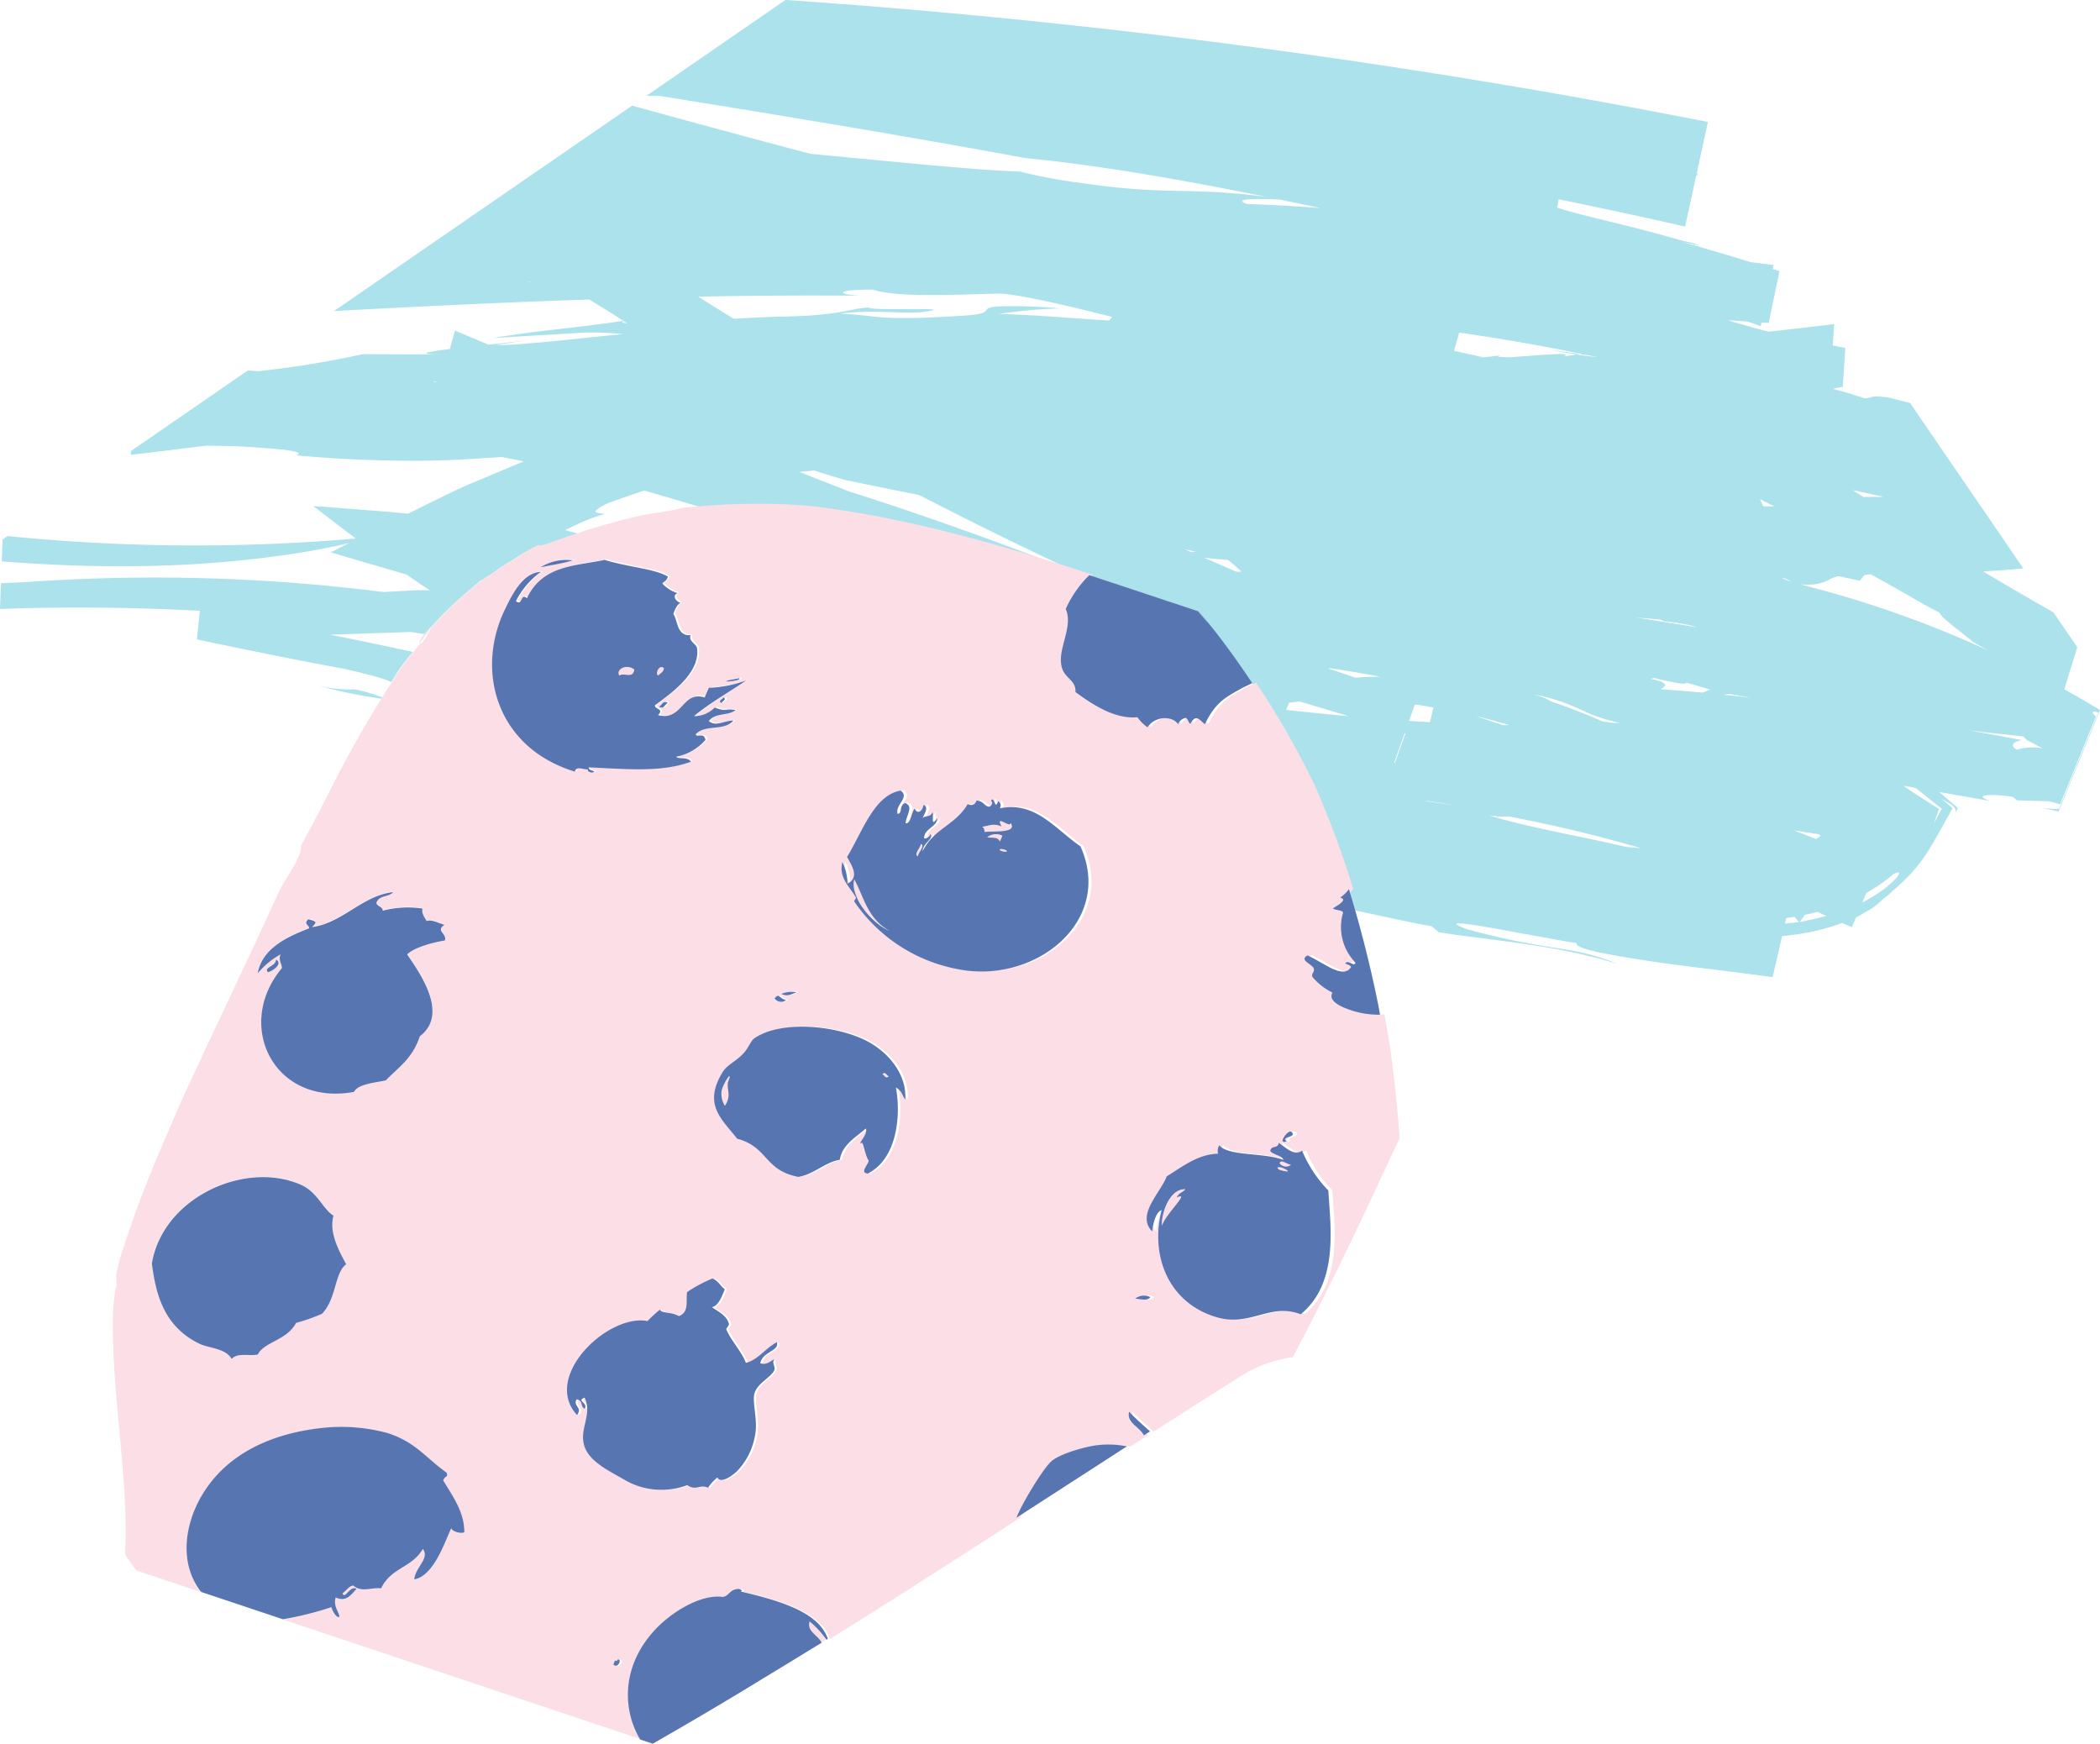 <svg xmlns="http://www.w3.org/2000/svg" width="271" height="225" viewBox="0 0 271 225"><g transform="translate(-3058.558 -5500.844)"><path d="M2938.918,607.609c-.062.033-.119.072-.183.1a.2.2,0,0,0,.183-.1" transform="translate(207.721 5104.863)" fill="#58647a"/><path d="M2940.848,579.513l1.682-.38c-.577-.172-1.19-.634-1.787-.807-1,.035-.549.59.1,1.187" transform="translate(207.714 5104.863)" fill="#58647a"/><path d="M2946.226,591.51l-.216.846c.548-.257.491-.552.216-.846" transform="translate(207.698 5104.863)" fill="#58647a"/><path d="M2903.834,479.963c-3.758-.808-7.387-1.577-10.685-2.22,3.382-.115,6.871-.23,10.443-.35.586.085,1.171.194,1.754.284.049-.055.084-.106.136-.164.158-.177.329-.35.488-.53-.127.244-.281.486-.437.728l.05.007a6.174,6.174,0,0,0,.419-.767c.718-.791,1.454-1.566,2.223-2.324,1.356-1.34,2.811-2.573,4.279-3.8a32.664,32.664,0,0,0,2.767-1.835c.99-.575,2.972-1.963,4.675-2.751-.084.131.192.151,1.1-.156,1.353-.471,2.7-.955,4.059-1.4-.152-.04-.307-.079-.454-.119l-.832-.228-.2-.057c-.078-.018-.157-.037-.038-.077l.394-.191c.54-.257,1.07-.505,1.6-.755a18.936,18.936,0,0,1,3.094-1.1c-.952-.078-1.456-.165-1.165-.481a3.4,3.4,0,0,1,.867-.58c.245-.122.4-.222.8-.39.7-.244,1.443-.511,2.224-.785.727-.248,1.489-.51,2.265-.778,2.416.654,4.816,1.406,7.224,2.114.269-.02.537-.054.8-.071q3.339-.24,6.677-.231c1.1,0,2.2.025,3.306.064.388.016,2.147.15,2.878.189,1.351.157,2.7.336,4.046.538,4.748.724,9.428,1.721,14.045,2.892,5.092,1.287,10.1,2.783,15.081,4.365-4.523-1.724-9.03-3.416-13.505-5q-7.146-2.547-14.176-4.778-3.158-1.239-6.311-2.484c.634-.065,1.26-.129,1.892-.192,1.1.365,2.46.781,4.185,1.269q4.674.96,9.383,1.9c6.359,3.29,12.878,6.5,19.5,9.6.821.266,1.645.534,2.467.8l.009-.01c.557.181,1.1.368,1.66.55q4.273,1.4,8.527,2.839a.775.775,0,0,0,.11.029l3.687,1.236c1.134,1.349,2.081,2.517.1.036l.022.01c.782.951,1.569,1.9,2.327,2.873q1.223,1.591,2.379,3.226a110.7,110.7,0,0,1,7.723,12.438c.669,1.261,1.3,2.537,1.936,3.816.118.268.232.53.349.8q1.944,4.5,3.514,9.138c.7,2.059,1.332,4.137,1.93,6.223,3.469.717,7.524,1.656,9.861,2.033l.947.783c6.669,1.059,15.254,1.615,23.132,4.106-6.115-2.5-8.074-1.45-19.323-4.442-3.422-1.237-.569-.869,3.459-.141s9.253,1.7,10.55,1.884c-.5.632,3.773,1.472,9.183,2.284s11.969,1.487,16.009,2.1c.032.01.065.018.065.018l1.214-5.294,2.071-.265a28.81,28.81,0,0,0,5.7-1.454c.411.191.833.366,1.242.556l.532-1.261c.691-.343,1.177-.678,1.626-.914a6.864,6.864,0,0,0,1.406-1.043c.378-.337.787-.659,1.323-1.1.462-.488,1.192-1.024,2.04-1.9a19.717,19.717,0,0,0,3.016-3.773c.533-.865,1.125-1.916,1.807-3.109.348-.638.722-1.315,1.116-2.027.029-.084.154-.194.1-.257l-.2-.172-.409-.354c-.273-.237-.554-.481-.841-.735.753.568,2.111.985,1.865,1.878l.29-.564c-.106-.262-.469-.449-.7-.675l-1.537-1.294-.172-.146c2.2.388,4.4.755,6.6,1.166-2.528-.9.346-.931,2.9-.549l.559.456,4.022.114a9.466,9.466,0,0,1,1.533.407l4.63-11.358c-.728-.574-.483-.722.311-.505l-5.075,12.441A10.886,10.886,0,0,1,3113.7,500l2.516.562,5.344-13.1c-1.534-.933-3.072-1.815-4.607-2.676l1.669-5.428-3.076-4.495q-4.576-2.61-9.085-5.291c1.58-.072,3.351-.208,5.2-.385l-14.623-21.354c-.921-.227-1.857-.454-2.765-.7-2.566-.312-1.836.038-3.126.114-1.3-.472-2.677-.862-4.089-1.233.435-.083.872-.17,1.3-.251l.337-5.024c-.562-.105-1.077-.21-1.627-.314l.186-2.752q-4.31.51-8.455.974c-1.106-.286-2.2-.579-3.276-.894q-1-.27-1.976-.587c.873.06,1.735.115,2.577.173.549.2,1.1.4,1.656.606l.1-.491c.306.02.627.04.923.061l1.393-6.678c-.3-.1-.581-.181-.878-.275l.112-.53c-.954-.112-1.945-.233-2.956-.359-3.471-1.068-6.49-1.954-8.937-2.645,2.718.647,2.962.468.121-.123-3.8-1.116-7.887-2.119-11.1-2.889-2.261-.568-4.067-1.036-5.054-1.384l.2-1.072c5.445,1.114,10.884,2.273,16.313,3.523l1.439-6.61c.036.005.074,0,.11.009l.06-.255-.113-.016,1.444-6.631a956.877,956.877,0,0,0-119.03-15.744L2933.986,408.2c.6.015,1.2.019,1.8.036,15.453,2.489,31.274,5.09,47.117,8.009,9.292.9,19.978,2.752,31.089,5-10.57-1.339-12.566-.138-23.671-1.757a68.384,68.384,0,0,1-8.18-1.513c-5.49-.132-18.987-1.545-26.965-2.274-7.721-2.033-15.388-4.124-23.051-6.221l-38.465,26.5c11.061-.6,22.057-1.126,32.942-1.49,1.146.708,2.241,1.388,3.248,2.01.4.253.779.5,1.154.738-5.723.873-12.462,1.426-16.759,2.218l9.957-.589a35.729,35.729,0,0,1,6.759.093c-4.954.451-14.71,1.612-16.311,1.376l3.964-.587c-1.1.149-3,.351-5.016.57-1.441-.612-2.885-1.207-4.327-1.821l-.666,2.381c-3,.374-4.531.677-.861.7l-10.374-.034a126.031,126.031,0,0,1-13.509,2.2c-.439-.033-.876-.074-1.318-.1l-15.1,10.407.007.491q4.858-.6,9.721-1.188l3.715.055c7.2.407,9.049.735,7.9,1.188,6.136.574,10.8.672,14.625.7s6.829-.153,9.662-.336c.778-.053,1.542-.1,2.307-.146.917.188,1.836.368,2.749.561-1.9.8-3.846,1.614-5.823,2.455-2.462.987-4.9,2.227-7.392,3.457l-1.7.842c-.834-.08-1.687-.164-2.521-.243q-4.46-.345-8.852-.691l-.488-.013c-.111.014-.489-.073-.194.1l.918.7,1.824,1.4c.861.651,1.711,1.31,2.571,1.95a242.122,242.122,0,0,1-44.932-.319l-.652.449-.1,2.815c18.095,1.439,30.069.127,37.385-.941,3.426-.522,5.843-1.039,7.467-1.431-.747.376-1.485.746-2.233,1.12-.31.1.022.13.157.181l.5.146,1,.3,2.021.594,5.931,1.732c.617.422,1.23.859,1.854,1.266.385.262.778.508,1.165.765-.541-.006-1.1-.005-1.631-.014-1.439.075-2.911.161-4.375.241a233.666,233.666,0,0,0-45.917-1.293c-1.245.057-2.439.11-3.434.157l-.12,3.324c8.654-.318,17.253-.221,25.787.228l-.375,3.7c6.713,1.411,13.054,2.709,18.876,3.762,4.194.963,5.7,1.451,6.2,1.742.359-.555.686-1.12,1.057-1.671.487-.72,1.1-1.466,1.729-2.221m177.059,35.061.164-.716c.364-.051.724-.112,1.091-.169.181.229.381.445.562.678-.6.065-1.2.137-1.816.207m12.963-4.59a18.977,18.977,0,0,1-2.97,1.859l.52-1.239a20.166,20.166,0,0,0,3.529-2.453c1.22-.609.846.307-1.079,1.833m-9.316,3.223c.177-.046.362-.1.54-.148.393.168.779.346,1.168.52-1.059.284-2.185.538-3.355.765l-.059.008.622-.909c.361-.077.724-.142,1.083-.236m16.272-13.723.217.168.11.085c0,.042-.044.094-.063.141l-.306.568q-.307.58-.631,1.186.271-.791.522-1.526a1.5,1.5,0,0,0,.105-.356l-.349-.213-.666-.416c-.872-.544-1.67-1.052-2.44-1.568-.382-.258-.759-.516-1.134-.78.532.092,1.062.192,1.591.284.445.362.92.743,1.423,1.148s1.057.831,1.621,1.279m10.809-9.074a3.507,3.507,0,0,1,.5.49c.673.328,1.35.693,2.025,1.057a6.78,6.78,0,0,0-3.307.177c-1.117-.634-.234-1.085.649-1.248q-3.334-.625-6.758-1.239c2.3.277,4.6.517,6.894.763m-29.474,12.135,3.14.5c.094.061.157.113.243.171-.2.155-.39.309-.6.445q-1.492-.585-2.989-1.172c.07.017.137.041.205.053m-51.675-8.746,1.347-3.772c.034.008.067.018.1.028l-1.349,3.779c-.038-.012-.07-.026-.1-.035m6.428,5.309-2.487-.365c.136,0,.268,0,.407.007q1.766.259,3.456.554c-.446-.059-.909-.129-1.376-.2m23.456,5.56c-5.241-1.253-12.273-2.42-17.668-4.062a14.075,14.075,0,0,0,2.707.158l.168.041q8.474,1.627,16.776,4.046Zm12.6-19.626c.259-.034.52-.069.779-.109.927.173,1.859.327,2.786.494q-1.8-.207-3.565-.385m14.858-15.3,2.768.592.567-.738c.253-.033.517-.066.78-.1,2.927,1.532,7.029,4.034,8.885,4.933.37.727,1.984,1.867,4.427,3.834.6.359,1.234.7,1.844,1.051q-6.062-2.783-12.245-4.931c-3.925-1.392-7.918-2.548-11.96-3.585,3.193.254,3.471-.775,4.934-1.059m-23.749,13.157c3.212.778,4.2.848,4.074.569q1.428.411,3.118.906l-.96.4c-1.888-.17-3.726-.324-5.464-.442.966-.45.931-.92-1.309-1.337.17-.032.364-.069.54-.1m16.547-12.924a2.032,2.032,0,0,1,1.028.5.136.136,0,0,0-.036-.009c-.364-.169-.655-.288-.894-.379-.052-.035-.109-.067-.164-.1a.5.5,0,0,1,.066-.009M3059.552,489.1c-.237.016-.48.028-.721.043-.491-.079-.991-.145-1.487-.215q-3.263-1.446-6.559-2.547a9.436,9.436,0,0,0-2.287-.941,25.855,25.855,0,0,1,6.594,2.227,20.387,20.387,0,0,0,4.46,1.433m34.061-29.146c-.825.007-1.69.009-2.6.011-.446-.287-.89-.579-1.33-.87q1.965.416,3.926.859m-28.68,15.844.3.217a22.233,22.233,0,0,1,4.187.713l.074.039q-3.9-.61-7.775-1.249,1.5.137,3.21.28m-19.611,13.614c-.284,0-.567-.009-.852-.011q-1.744-.582-3.474-1.166,2.187.526,4.326,1.177m34.213-28.243c-.437.011-.932.013-1.431.009-.136-.316-.279-.627-.43-.938q.945.507,1.861.929m-43.986,25.968-.449,1.89c-.907-.053-1.8-.092-2.708-.155l.759-2.128c.807.1,1.6.261,2.4.393m-19.008.312.376-.933c.454-.047.913-.115,1.365-.151,2.125.631,4.245,1.265,6.334,1.892q-4-.363-8.075-.808m5.668-5.381c2.216.321,4.365.692,6.473,1.094-1.138.008-2.229.045-3.226.131-1.162-.4-2.326-.8-3.488-1.2l.241-.024m-17.951-15q-.4-.171-.8-.348c.5.109,1,.21,1.5.327a4.143,4.143,0,0,0-.7.021m37.446-25.1c-.105-.029-.219-.056-.323-.086l.451.075c-.042,0-.083.007-.128.011m-31.543,27.663c-1.395-.594-2.79-1.21-4.185-1.817,1.028.106,2.044.2,3.06.285a18.027,18.027,0,0,1,1.729,1.509c-.2,0-.4.015-.6.023m44.48-28.123c-.069.008-.132.02-.2.029.364.051.726.1,1.088.151.426.092.844.172,1.269.262-1.121-.131-1.991-.238-2.8-.35l-1.313.188c-.041-.01-.072-.019-.114-.027-.072.005-.157.013-.231.021,1.136-.407-1.374-.265-4.827.009-.662.052-1.375.1-2.086.155-.589-.016-1.119-.036-1.518-.065l.163-.168c-.627.089-1.341.168-2.089.231q-1.854-.408-3.782-.83l.662-2.351c5.207.74,10.448,1.644,15.783,2.745m-135.982-9.294a3.57,3.57,0,0,1,.821.093c-.335-.033-.6-.064-.821-.093m12.352,5.036c.159.1.336.212.489.31-.585-.047-.8-.145-.489-.31m-24.472,7.884.035-.126c.11.046.218.093.331.142l-.366-.016m109.139-23.544q2.638.54,5.29,1.1c-3.345-.245-6.546-.433-9.493-.524-1.574-.571-.135-.758,4.2-.578m-63.977,15.1c-1.722.034-4.016.149-6.453.288-1.55-.947-3.081-1.9-4.607-2.853,7.38-.142,14.71-.193,21.973-.108-3.577.039-5.254-.805.562-.8,3.23.987,9.281.7,15.761.521a.275.275,0,0,0,.049.007c1.677-.195,7.811,1.166,13.718,2.65.458.112.916.227,1.371.343l-.383.463c-4.743-.271-9.492-.728-14.244-.842a63.308,63.308,0,0,1,7.862-.72,65.031,65.031,0,0,0-7.369-.275c-1.325.044-1.744.164-1.941.318-.383.31.125.746-3.891.942-10.625.655-10.035-.076-15.19-.319,4.384-.517,7.815.03,10.461-.173,6.073-.757-6.448-.134-6.655-.589-2.284,0-3.24,1-11.024,1.15" transform="translate(208 5105)" fill="#ace2eb"/><path d="M3054.638,441.6c.153-.021.3-.044.446-.063-1.247-.175-2.49-.344-3.717-.484,1.253.245,2.21.4,3.271.547" transform="translate(207.357 5104.972)" fill="#ace2eb"/><path d="M2982.56,417.976l.449.012a1.4,1.4,0,0,0-.449-.012" transform="translate(207.582 5105)" fill="#ace2eb"/><path d="M2896.28,484.844a16.249,16.249,0,0,1-4.807-.524,62.016,62.016,0,0,0,8.338,1.733c.035-.058.071-.113.106-.169a21.933,21.933,0,0,0-3.637-1.04" transform="translate(208 5104.946)" fill="#ace2eb"/><path d="M2906.146,476.983c-.16.18-.331.353-.49.53-.052.058-.087.11-.136.165-.539.646-.752,1.16-.691,1.275a14.1,14.1,0,0,0,.879-1.242c.156-.242.31-.483.438-.728" transform="translate(207.828 5104.95)" fill="#fbdee6"/><path d="M3001.027,554.111c.388-1.449,3.765-4.523,1.917-3.648.231-.637.772-.626,1.094-1.066-2.261-.1-3.211,3.755-3.011,4.714" transform="translate(207.519 5104.904)" fill="#fbdee6"/><path d="M2944.813,535.6c.774-1.943-.6.059-.826,1.156a3.031,3.031,0,0,0,.44,1.86c.867-1.314.243-2,.386-3.016" transform="translate(207.704 5104.914)" fill="#fbdee6"/><path d="M2945.253,615.025q-5.055,3.02-10.173,5.956,5.125-2.93,10.173-5.956" transform="translate(207.723 5104.863)" fill="#fbdee6"/><path d="M2980.737,505.612c-.343-.19-1.135-.2-.653.067.338.192,1.136.205.653-.067" transform="translate(207.59 5104.933)" fill="#fbdee6"/><path d="M3017.678,546.232c-.455,0-1.286-.765-1.479-.207a1,1,0,0,0,1.479.207" transform="translate(207.474 5104.908)" fill="#fbdee6"/><path d="M3016.14,546.863c.177.106,1.632.447.936.026-.946-.565-1.43-.324-.936-.026" transform="translate(207.475 5104.908)" fill="#fbdee6"/><path d="M3027.368,518.493c.59,2.361,1.133,4.735,1.609,7.119-.476-2.384-1.024-4.755-1.609-7.119" transform="translate(207.438 5104.923)" fill="#fbdee6"/><path d="M2955.262,608.933c-1.514.939-3.045,1.863-4.564,2.79,1.519-.927,3.05-1.851,4.564-2.79" transform="translate(207.678 5104.863)" fill="#fbdee6"/><path d="M2969.4,506.4c.035-.492.98-1.357.388-1.588-.041.493-.975,1.357-.388,1.588" transform="translate(207.624 5104.933)" fill="#fbdee6"/><path d="M2965.785,516.067c-2.931-1.658-3.312-4.36-4.595-6.69-.566,2.27,2.22,5.663,4.595,6.69" transform="translate(207.645 5104.929)" fill="#fbdee6"/><path d="M2956.86,607.937l.62-.389a11.978,11.978,0,0,0-2.163-2.342c-.4,1.285,1.118,1.781,1.543,2.731" transform="translate(207.667 5104.863)" fill="#fbdee6"/><path d="M2965.564,534.813c-.309-.145-.427-.653-.823-.275.308.145.425.656.823.275" transform="translate(207.638 5104.916)" fill="#fbdee6"/><path d="M2977.674,502.587c.282.155.3.416.328.683,1.077-.148,4.326.2,3.343-1.177.025.8-2.043-1.212-1.152.476-1.085-.5-1.708-.043-2.519.018" transform="translate(207.593 5104.935)" fill="#fbdee6"/><path d="M2978.332,503.949c.674.138,1.346-.112,1.641.551.109-.25.217-.5.332-.751a1.854,1.854,0,0,0-1.973.2" transform="translate(207.593 5104.934)" fill="#fbdee6"/><path d="M2930.716,483.074c.548-.463,1.766.481,1.92-.792-1.014-.791-2.435-.012-1.92.792" transform="translate(207.745 5104.947)" fill="#fbdee6"/><path d="M2993.272,470.661q4.289,1.407,8.553,2.839-4.266-1.431-8.553-2.839" transform="translate(207.534 5104.954)" fill="#fbdee6"/><path d="M2935.758,483.042c.229-.308.6-.348.711-.907-.591-.654-1.235.826-.711.907" transform="translate(207.731 5104.947)" fill="#fbdee6"/><path d="M2865.6,560.17a1.823,1.823,0,0,0-.049.242c.1,2.2-.053,2.143-.083,1.4-.114,1.4-.336,2.824-.35,4.2-.086,8.147,1.223,16.192,1.586,24.308q.141,3.152,0,6.252c.376.555.755,1.108,1.155,1.649.06.083.172.227.3.4l17.938,6-9.569-3.2c-3.444-4.284-1.935-11.216,2.594-15.667,3.575-3.518,8.72-5.2,14.077-5.591a22.753,22.753,0,0,1,7.5.787c3.555,1.208,4.594,2.967,7.5,5.083.236.648-.167.3-.442,1,1.259,2.071,2.708,4.06,2.733,6.633-.143.323-1.642.01-1.684-.491-.869,1.856-2.253,6.159-4.778,6.627.093-1.551,2.033-2.709,1.1-3.923-1.426,2.458-4.075,2.358-5.375,5.075-1.4-.128-2.426.563-3.619-.354-.573.063-.876.706-1.36.971.259.965.981-1.1,1.8-.54-.713.742-1.3,1.734-2.685,1.105-.327,1.022.288,1.653.49,2.454-.3.375-1-.794-1.036-1.2a41.97,41.97,0,0,1-6.281,1.563l37.14,12.418.052.017.007,0,9.2,3.081c-2.339-3.921-2.41-9.522,1.926-14.178,2.037-2.182,5.8-4.613,8.764-4.222.875-.179.762-.954,2.028-1.038.5.142.446.321.207.323,4.535,1.086,10.075,2.5,11.279,6.107,8.231-5.124,16.379-10.355,24.506-15.613.764-1.973,3.506-6.434,4.539-7.31,1.167-.983,4.1-1.742,5.258-1.955a12.254,12.254,0,0,1,4.464.055c-.367.236-.729.472-1.094.708q7.691-4.959,15.428-9.848a16.9,16.9,0,0,1,6.627-2.4c4.925-9.293,9.383-18.774,13.785-28.263-.028-.363-.049-.73-.082-1.092q-.412-5.229-1.12-10.437c-.3-1.756-.377-2.217-.346-2.074-.211-1.2-.417-2.4-.652-3.594.079.411.148.829.224,1.244a11.426,11.426,0,0,1-4.774-.971c-1.128-.513-1.791-1.138-1.364-1.888a7.716,7.716,0,0,1-2.568-2c-.234-.345.3-.706.158-1.089-.209-.614-1.941-1.072-.817-1.705,2.095.929,4.52,3.061,5.578,1.58.209-.285-.717-.5-.705-.529.362-.6,1.213.537,1.315-.131a6.56,6.56,0,0,1-1.639-6.265c.286-.53-.921-.44-1.256-.712.293-.272,2.086-1.115.931-1.4a4.691,4.691,0,0,0,1.127-1.089q1.1,3.56,2.013,7.168-.571-2.259-1.218-4.5c-.6-2.085-1.234-4.164-1.937-6.222q-1.582-4.632-3.526-9.138c-.116-.268-.232-.53-.348-.8-.635-1.28-1.271-2.555-1.943-3.816a110.737,110.737,0,0,0-7.746-12.439q1.1,1.547,2.145,3.119c-.513.275-1.1.515-1.619.813-1.85,1.055-3.165,1.715-4.493,4.5-.734-.629-1.191-1.353-1.868-.05-.317-.211-.239-.582-.6-.773a1.312,1.312,0,0,0-.985.818c-.809-1.188-3.063-1-3.942.4a5.029,5.029,0,0,1-1.312-1.3c-3.038.307-6.073-1.856-7.994-3.244.11-1.508-1.35-1.74-1.752-3.161-.661-2.352,1.536-5.189.5-7.562a14.191,14.191,0,0,1,3.034-4.351l-2.477-.8c-.326-.1-.647-.211-.97-.313-4.992-1.582-10.021-3.078-15.128-4.366-4.632-1.17-9.327-2.167-14.091-2.891-1.346-.2-2.7-.382-4.059-.538-.732-.039-2.5-.173-2.886-.189-1.1-.039-2.213-.06-3.315-.064q-3.351-.009-6.7.23c-.268.018-.537.052-.807.071-.862.072-1.722.139-2.579.232l-.011,0c-1.666.506-3.674.616-5.367,1-2.393.547-4.762,1.2-7.1,1.935-.254.082-.5.171-.763.256-1.365.448-2.715.931-4.073,1.4-.91.308-1.185.288-1.1.157-1.707.788-3.7,2.175-4.69,2.75a32.291,32.291,0,0,1-2.774,1.835c-1.475,1.226-2.935,2.459-4.293,3.8-.771.757-1.51,1.533-2.23,2.323-.147.311-.272.542-.4.772-.544,1-.893,1.346-.954,1.231-.265.339-.549.676-.824,1.01-.628.754-1.249,1.5-1.736,2.221-.371.55-.7,1.115-1.061,1.671-.437.673-.867,1.347-1.289,2.028-.036.056-.072.111-.106.169-1.418,2.295-2.785,4.614-4.08,6.966-2.191,3.985-4.1,8.107-6.35,12.068.26,1.321-2.154,4.425-2.89,6.048q-1.66,3.663-3.369,7.316c-2.308,4.94-4.66,9.866-6.956,14.813-.821,1.774-1.677,3.545-2.462,5.331-.229.558-.478,1.142-.591,1.408q-.812,1.86-1.6,3.735a141.708,141.708,0,0,0-5.127,13.517c-.091.3-.2.6-.286.9-.189.666-.358,1.34-.509,2.017m86.724-35.218a.994.994,0,0,1-1.478-.21c.62-.752.562.048,1.478.21m-.6-.776a3.248,3.248,0,0,1,1.968-.2c-.609.157-1.083.6-1.968.2m15.973,13.641c-.377-.522-.443-1.179-1.2-1.546.651,3.393.24,9.139-3.62,11.088-1.1-.092.047-1.11.111-1.677-.439-.58-.672-2.3-.88-2.3-.753.382.9-1.144.494-1.832-1.113,1.047-3.043,2.031-3.341,4.028-1.975.344-3.365,1.917-5.367,2.212-4.456-.886-3.86-3.857-7.881-4.927-1.988-2.549-4.463-4.407-1.854-8.626.531-.864,1.669-1.356,2.576-2.287.808-.836.988-1.7,1.536-2.068,3.3-2.216,9.795-1.708,13.792.044,3.515,1.534,5.9,4.77,5.634,7.889m-37.129,72.274c.574.078-.1,1.269-.6.654.073-.164.147-.329.22-.5.211.123.3-.009.381-.158m66.95-46.567a1.837,1.837,0,0,1,1.971-.2c-.423.558-1.276.214-1.971.2m1.13,17.663c-.5-1.069-2.29-1.612-1.907-3.045.815.882,1.761,1.707,2.7,2.54-.265.166-.524.336-.79.505m19.039-39.245c1.014.8-1.469.633-.549,1.246-1.227.559-.024-1.358.549-1.246m-9.256,1.771c1.091,1.45,5.837.938,8.266,1.9-.124-.561-1.344-.675-1.694-1.143.129-.831.961-.225,1.092-1.061,1.032.7,1.986,1.707,3.012,1.008a16.389,16.389,0,0,0,3.389,5.136c.253,4.507,1.409,11.913-3.57,15.977-3.919-1.544-6.475,1.659-10.842.377-6.147-1.8-8.624-7.838-7.106-13.821-.86.3-1.139,2.095-1.207,2.745-2.124-2.111,1.077-4.993,1.87-7.1,2.065-1.276,3.988-2.84,6.626-2.931a1.361,1.361,0,0,1,.164-1.089m-63.86,23.846c.675,1.508,1.974,2.825,2.516,4.282,1.573-.391,2.577-1.952,4-2.671.332,1.192-1.872,1.19-2.138,2.716.813.252,1.267-.227,1.809-.54-.371.446.179,1.032,0,1.433-.429.923-2.07,1.615-2.525,2.876-.432,1.2.492,3.608,0,5.721a8.779,8.779,0,0,1-2.251,4.4c-.631.62-2.115,1.7-2.574.853a6.435,6.435,0,0,0-1.209,1.316c-1.069-.479-1.465.45-2.68-.327a9.467,9.467,0,0,1-8.153-.727c-1.985-1.15-4.7-2.374-5.2-4.6-.485-2.1,1.1-3.833.113-5.97-1.131.444.493.665,0,1.43-.612-.295-.125-1.039-1.038-1.206-.514.888.822,1.021.051,2.019-4.548-4.961,3.994-13.095,9.1-12.121a18.064,18.064,0,0,1,1.591-1.469c.274.517,1.463.242,2.458.821,1.34-.47.9-1.98,1.05-3.086a17.9,17.9,0,0,1,3.286-1.762c.81.35.988.954,1.585,1.388-.413,1.054-.825,2.113-1.647,2.315.774.549,1.929,1.065,2.187,2.162.047.19-.4.568-.324.743m22.6-69.631c1.232.891-.772,1.839-.385,3.018.709-.161.107-.948.933-1.405,1.244.372.089,1.735.106,2.613.7.023.721-1.364,1.15-1.9.329.726.988.456,1.148-.471.691.261.181,1.012-.111,1.672.384-.32,1.033-.075,1.262-.719.235.22-.284,2.08.6.771.095.972-1.474,1.308-1.648,2.314-.25.587.791.156.769-.315.523.666-.957,1.159-.989,2.246,1.479-2.977,4.218-3.331,5.809-6.072.579.247.961.086,1.154-.472.913.1.881.587,1.53.8.372.062.688-.626.324-.749.453-.8.487,1.387.935.026a.678.678,0,0,1,.218.932c4.593-.937,7.092,2.625,10.4,4.908,4.379,9.738-5.984,17.965-16.056,15.8a20.8,20.8,0,0,1-13.132-8.684c-.066-.1.272-.393.216-.5-.668-1.278-2.3-2.541-1.746-4.591a6.567,6.567,0,0,1,.654,2.794c1.626-.852.52-2.377-.05-3.449,2.036-3.4,3.518-7.973,6.905-8.565m-23.255-11.3c-.406-.344.163-.466.327-.748.409.344-.162.468-.327.748m2.355-3.217c.423.422-4,.692,0,0m-9.256,3.2c-.4.131-.488.89-1.147.474.393-.137.491-.891,1.147-.474m-12.3-18.421c-1.33.422-2.776.6-4.162.9a6.259,6.259,0,0,1,4.162-.9M2916,474.437c.863-1.757,2.224-4.632,4.607-4.759a10.454,10.454,0,0,0-3.237,3.781c.883.715.544-1.1,1.422-.379,2.065-4.32,6.286-4.13,10.026-4.946,3.074.965,6.3,1.09,8.156,2.157-.117.557-.478.6-.712.9a4.385,4.385,0,0,0,1.971,1.233c-.685.262-.346,1.008.38,1.271-.443.189-.7.78-.93,1.408.615.976.443,2.887,2.243,2.75-.352.788.743,1.1.819,1.708.408,3.163-3.3,5.767-5.428,7.335-.1.52,1.243.446.383,1.274,3.227.811,3.093-3.182,6.024-2.278.183-.415.367-.834.551-1.247a15.557,15.557,0,0,0,4.818-.959c-1.533,1.109-4.722,2.9-6.74,4.614a3.775,3.775,0,0,0,2.682-1.109c1.619.622,1.245.068,2.688.325-1,.8-2.617.285-3.456,1.422.964.758,1.786-.023,3.179-.08-1.214,1.447-3.627.419-4.875,1.8.176.48,1.063-.341,1.259.712a6.7,6.7,0,0,1-3.78,2.169c.267.362,1.441-.054,1.914.638-3.825,1.432-8.581.929-13.192.736-.088.307.406.38.707.527-.2.3-.955.05-.816-.273-.579.067-1.467-.5-1.7.287-10.147-3.091-12.872-13.089-8.963-21.017m-30.857,46.935c-.608-.7,1.021-.7,1.041-1.654.954.558-.434,1.511-1.041,1.654m1.806-.541c-.009-.61-.505-1.018-.163-1.77a10.558,10.558,0,0,0-2.957,2.443c.6-3.366,4.119-4.806,6.633-5.8.052-.431-.766-.5-.112-1.177,1.122.316,1.136.341.5,1.021,3.949-.541,6.47-4.064,10.462-4.516-.6.678-1.676.339-2.138,1.29-.155.541.916.576.766,1.116a12.81,12.81,0,0,1,5.149-.284c-.133.667.273,1.115.544,1.613.567-.251,1.5.254,2.3.483-1.207.826.327,1.05.053,2.024-1.723.266-4.135.989-4.871,1.8,1.646,2.424,5.419,7.684,1.631,10.563-.966,2.93-2.808,4.033-4.385,5.688-1.515.323-3.585.479-4.106,1.487-10.3,1.883-15.489-8.562-9.3-15.984m2.445,27.994c2.16.956,2.779,3.069,4.207,3.985-.568,2.1.56,4.282,1.638,6.27-1.512,1.088-1.257,4.5-3.126,6.395a23.093,23.093,0,0,1-3.341,1.17c-1.181,2.259-4.146,2.463-4.93,4.07-1.1.27-2.587-.283-3.395.586-.72-1.381-3.005-1.4-4.159-1.966-4.594-2.244-5.612-6.384-6.128-10.342,1.425-8.553,12.057-13.339,19.234-10.168" transform="translate(208 5104.863)" fill="#fbdee6"/><path d="M2991.967,582.557c-1.157.212-4.092.971-5.258,1.955-1.034.876-3.775,5.337-4.54,7.31v0q6.587-4.253,13.168-8.506c.365-.235.726-.471,1.093-.708a12.246,12.246,0,0,0-4.463-.054" transform="translate(207.561 5104.863)" fill="#5775b0"/><path d="M2998.643,581.187c.265-.17.525-.339.789-.505-.935-.833-1.881-1.659-2.7-2.54-.383,1.433,1.406,1.975,1.907,3.045" transform="translate(207.534 5104.863)" fill="#5775b0"/><path d="M3017.133,543.187c-.92-.613,1.564-.446.549-1.246-.573-.111-1.776,1.8-.549,1.246" transform="translate(207.473 5104.911)" fill="#5775b0"/><path d="M2997.513,563.524c.7.012,1.548.357,1.971-.2a1.837,1.837,0,0,0-1.971.2" transform="translate(207.532 5104.898)" fill="#5775b0"/><path d="M3005.76,474.81l-.022-.01c1.984,2.481,1.034,1.314-.1-.035l-3.7-1.236a.93.93,0,0,1-.109-.03q-4.267-1.43-8.554-2.838c-.559-.183-1.107-.37-1.665-.551l-.009.01a14.215,14.215,0,0,0-3.034,4.35c1.033,2.374-1.164,5.211-.5,7.563.4,1.42,1.862,1.653,1.752,3.161,1.921,1.388,4.956,3.551,7.994,3.244a5.01,5.01,0,0,0,1.312,1.3c.879-1.393,3.133-1.582,3.942-.395a1.312,1.312,0,0,1,.985-.818c.362.192.284.563.6.773.677-1.3,1.134-.578,1.868.051,1.328-2.788,2.643-3.448,4.493-4.5.519-.3,1.106-.538,1.619-.814q-1.05-1.575-2.145-3.118c-.777-1.09-1.57-2.165-2.389-3.226-.758-.97-1.547-1.922-2.333-2.873" transform="translate(207.523 5104.95)" fill="#5775b0"/><path d="M2929.962,610.744c.5.616,1.175-.576.6-.653-.082.149-.17.28-.381.157-.073.167-.147.333-.22.5" transform="translate(207.748 5104.863)" fill="#5775b0"/><path d="M2950.842,524.742a1,1,0,0,0,1.478.211c-.915-.164-.858-.963-1.478-.211" transform="translate(207.681 5104.921)" fill="#5775b0"/><path d="M2870.156,558.993c.516,3.958,1.533,8.1,6.127,10.342,1.154.568,3.439.585,4.16,1.966.807-.869,2.3-.316,3.395-.586.784-1.607,3.749-1.811,4.93-4.069a23.2,23.2,0,0,0,3.341-1.171c1.869-1.894,1.613-5.307,3.126-6.395-1.079-1.988-2.206-4.167-1.639-6.27-1.427-.916-2.047-3.029-4.206-3.985-7.177-3.171-17.809,1.615-19.234,10.168" transform="translate(208 5104.896)" fill="#5775b0"/><path d="M2943.912,486.627c.165-.281.736-.4.327-.748-.164.282-.733.4-.327.748" transform="translate(207.705 5104.945)" fill="#5775b0"/><path d="M2937.011,486.611c-.656-.418-.754.337-1.147.474.659.416.75-.343,1.147-.474" transform="translate(207.729 5104.945)" fill="#5775b0"/><path d="M2886.18,519.718c-.02.953-1.649.956-1.041,1.654.607-.143,1.994-1.1,1.041-1.654" transform="translate(208 5104.924)" fill="#5775b0"/><path d="M3025.187,510.655a4.677,4.677,0,0,1-1.128,1.089c1.156.288-.637,1.131-.93,1.4.335.272,1.542.182,1.255.711a6.561,6.561,0,0,0,1.64,6.266c-.1.668-.953-.472-1.315.131-.012.026.913.244.705.528-1.058,1.482-3.484-.65-5.579-1.579-1.123.633.608,1.091.818,1.705.142.383-.392.744-.159,1.088a7.735,7.735,0,0,0,2.569,2c-.428.75.236,1.375,1.364,1.887a11.422,11.422,0,0,0,4.773.972c-.076-.415-.144-.834-.223-1.244-.476-2.384-1.02-4.758-1.609-7.119-.056-.224-.109-.449-.168-.67q-.92-3.606-2.013-7.168" transform="translate(207.447 5104.925)" fill="#5775b0"/><path d="M2999.767,554.836c.066-.65.347-2.441,1.207-2.745-1.518,5.983.958,12.019,7.106,13.821,4.367,1.282,6.921-1.921,10.841-.378,4.98-4.064,3.823-11.469,3.569-15.977a16.388,16.388,0,0,1-3.388-5.135c-1.026.7-1.98-.309-3.011-1.008-.133.835-.965.23-1.092,1.061.349.468,1.57.581,1.694,1.143-2.43-.968-7.175-.455-8.267-1.9a1.363,1.363,0,0,0-.163,1.089c-2.639.091-4.562,1.655-6.628,2.931-.792,2.11-3.993,4.992-1.868,7.1m16.373-7.973c-.494-.3-.009-.538.936.026.7.421-.758.08-.936-.026m1.537-.631a1,1,0,0,1-1.479-.207c.194-.558,1.025.208,1.479.207m-13.638,3.165c-.323.441-.863.43-1.094,1.066,1.847-.875-1.53,2.2-1.917,3.648-.2-.959.749-4.814,3.011-4.714" transform="translate(207.486 5104.9)" fill="#5775b0"/><path d="M2946.385,601.327c.239,0,.295-.181-.207-.323-1.266.084-1.153.859-2.027,1.038-2.964-.391-6.728,2.04-8.765,4.222-4.335,4.656-4.265,10.257-1.926,14.179l1.621.538q5.123-2.928,10.173-5.956c1.823-1.089,3.631-2.2,5.444-3.3,1.52-.927,3.05-1.852,4.564-2.79.534-.327,1.076-.649,1.606-.98l-.008-.016c-.424-.95-1.944-1.446-1.543-2.732a11.98,11.98,0,0,1,2.163,2.343l.012.013c.062-.04.122-.074.181-.109l-.009-.018c-1.2-3.605-6.744-5.021-11.279-6.107" transform="translate(207.716 5104.863)" fill="#5775b0"/><path d="M2960.262,506.493c.57,1.072,1.676,2.6.05,3.449a6.58,6.58,0,0,0-.653-2.794c-.551,2.05,1.077,3.313,1.746,4.591.055.1-.282.4-.217.5a20.8,20.8,0,0,0,13.132,8.684c10.073,2.162,20.435-6.065,16.057-15.8-3.309-2.283-5.808-5.845-10.4-4.909a.677.677,0,0,0-.218-.931c-.448,1.361-.482-.824-.935-.026.364.123.048.811-.323.749-.65-.21-.617-.7-1.531-.8-.193.558-.575.718-1.153.472-1.592,2.741-4.331,3.1-5.809,6.072.032-1.087,1.511-1.58.988-2.246.022.471-1.018.9-.769.315.174-1.007,1.743-1.342,1.648-2.314-.888,1.309-.369-.551-.6-.771-.229.644-.877.4-1.262.718.293-.659.8-1.41.112-1.672-.161.928-.82,1.2-1.149.472-.429.541-.453,1.928-1.149,1.9-.018-.878,1.137-2.241-.107-2.613-.826.457-.223,1.244-.932,1.405-.388-1.179,1.616-2.127.384-3.018-3.387.592-4.869,5.161-6.905,8.565m20.475-.881c.483.272-.315.259-.653.067-.481-.27.31-.257.653-.067m-.763-1.111c-.3-.663-.968-.414-1.642-.551a1.854,1.854,0,0,1,1.973-.2c-.115.254-.223.5-.331.751m1.371-2.408c.983,1.373-2.266,1.029-3.343,1.178-.024-.267-.046-.529-.328-.683.811-.062,1.434-.518,2.519-.018-.891-1.689,1.177.322,1.152-.477M2969.4,506.4c-.587-.231.348-1.1.388-1.588.593.231-.353,1.1-.388,1.588m-3.618,9.665c-2.375-1.027-5.161-4.42-4.595-6.69,1.283,2.33,1.664,5.032,4.595,6.69" transform="translate(207.61 5104.931)" fill="#5775b0"/><path d="M2948.265,529.884c-.547.373-.727,1.232-1.536,2.068-.906.931-2.044,1.423-2.575,2.287-2.609,4.219-.135,6.077,1.853,8.626,4.021,1.07,3.426,4.041,7.881,4.927,2-.295,3.393-1.869,5.368-2.212.3-2,2.228-2.981,3.341-4.029.405.689-1.248,2.215-.494,1.833.207,0,.441,1.718.879,2.3-.063.567-1.209,1.585-.11,1.677,3.86-1.949,4.271-7.7,3.619-11.088.757.367.824,1.024,1.2,1.546.263-3.119-2.12-6.355-5.635-7.889-4-1.752-10.493-2.26-13.792-.044m-4.279,6.872c.229-1.1,1.6-3.1.826-1.155-.142,1.012.482,1.7-.386,3.016a3.046,3.046,0,0,1-.44-1.861m21.578-1.943c-.4.381-.515-.13-.823-.275.4-.378.514.13.823.275" transform="translate(207.679 5104.912)" fill="#5775b0"/><path d="M2942.7,564.653c.823-.2,1.236-1.261,1.648-2.314-.6-.434-.775-1.039-1.585-1.388a17.819,17.819,0,0,0-3.287,1.762c-.149,1.106.291,2.615-1.049,3.086-1-.579-2.184-.3-2.459-.822a18.354,18.354,0,0,0-1.591,1.469c-5.107-.974-13.648,7.16-9.1,12.122.772-1-.564-1.131-.05-2.02.912.168.426.912,1.037,1.206.5-.765-1.129-.986,0-1.43.988,2.137-.6,3.87-.113,5.97.506,2.221,3.217,3.446,5.2,4.6a9.466,9.466,0,0,0,8.153.726c1.214.777,1.611-.152,2.68.328a6.437,6.437,0,0,1,1.208-1.317c.46.849,1.944-.233,2.574-.853a8.784,8.784,0,0,0,2.252-4.4c.492-2.112-.43-4.515,0-5.72.455-1.262,2.1-1.954,2.524-2.877.18-.4-.37-.987,0-1.433-.542.314-1,.792-1.809.541.267-1.527,2.47-1.525,2.138-2.717-1.418.719-2.422,2.28-4,2.671-.542-1.457-1.84-2.774-2.515-4.281-.081-.176.372-.554.324-.743-.258-1.1-1.413-1.614-2.188-2.163" transform="translate(207.742 5104.863)" fill="#5775b0"/><path d="M2951.719,524.176c.885.4,1.358-.04,1.968-.2a3.248,3.248,0,0,0-1.968.2" transform="translate(207.678 5104.922)" fill="#5775b0"/><path d="M2894.374,604.569c-.2-.8-.817-1.432-.49-2.453,1.38.628,1.971-.363,2.685-1.105-.823-.557-1.545,1.5-1.8.539.483-.264.787-.907,1.359-.971,1.194.918,2.219.226,3.619.354,1.3-2.716,3.95-2.617,5.376-5.075.936,1.215-1,2.372-1.1,3.923,2.524-.468,3.909-4.77,4.778-6.627.042.5,1.541.814,1.683.492-.024-2.574-1.474-4.563-2.733-6.633.275-.694.679-.349.443-1-2.91-2.116-3.95-3.876-7.505-5.083a22.72,22.72,0,0,0-7.495-.788c-5.358.394-10.5,2.073-14.077,5.591-4.529,4.451-6.039,11.383-2.594,15.667l9.569,3.2.966.325a42.1,42.1,0,0,0,6.281-1.564c.035.41.733,1.579,1.036,1.2" transform="translate(208 5104.863)" fill="#5775b0"/><path d="M2926.659,495.166c-.138.323.615.569.816.274-.3-.147-.8-.221-.707-.528,4.611.193,9.367.7,13.192-.735-.472-.692-1.647-.277-1.914-.639a6.694,6.694,0,0,0,3.78-2.168c-.2-1.054-1.083-.232-1.259-.712,1.248-1.381,3.661-.352,4.875-1.8-1.392.058-2.215.838-3.179.08.839-1.137,2.46-.62,3.456-1.421-1.442-.257-1.069.3-2.688-.326a3.765,3.765,0,0,1-2.681,1.109c2.017-1.709,5.206-3.5,6.739-4.614a15.551,15.551,0,0,1-4.818.959c-.184.414-.368.832-.551,1.247-2.93-.9-2.8,3.089-6.024,2.279.86-.829-.481-.755-.383-1.275,2.13-1.567,5.836-4.172,5.428-7.335-.076-.613-1.171-.92-.819-1.708-1.8.137-1.628-1.774-2.243-2.749.234-.629.488-1.219.93-1.409-.725-.263-1.065-1.009-.38-1.27a4.4,4.4,0,0,1-1.971-1.233c.234-.306.595-.345.712-.9-1.851-1.066-5.082-1.191-8.156-2.156-3.74.815-7.96.625-10.026,4.946-.878-.719-.539,1.094-1.422.378a10.462,10.462,0,0,1,3.237-3.781c-2.383.127-3.744,3-4.607,4.759-3.909,7.928-1.184,17.927,8.963,21.017.234-.789,1.121-.219,1.7-.287m4.058-12.092c-.516-.8.905-1.583,1.919-.792-.154,1.273-1.372.329-1.919.792m5.752-.939c-.115.559-.482.6-.711.907-.523-.081.12-1.561.711-.907" transform="translate(207.771 5104.95)" fill="#5775b0"/><path d="M2946.267,483.41c-4,.691.422.422,0,0" transform="translate(207.701 5104.947)" fill="#5775b0"/><path d="M2924.709,468.19a6.253,6.253,0,0,0-4.162.9c1.386-.3,2.831-.479,4.162-.9" transform="translate(207.775 5104.956)" fill="#5775b0"/><path d="M2900.349,535.328c1.576-1.656,3.419-2.758,4.385-5.688,3.788-2.879.015-8.139-1.631-10.563.736-.811,3.148-1.533,4.871-1.8.274-.973-1.26-1.2-.053-2.024-.8-.228-1.73-.733-2.3-.482-.271-.5-.677-.946-.544-1.613a12.81,12.81,0,0,0-5.149.284c.149-.54-.921-.575-.766-1.116.461-.951,1.541-.612,2.138-1.29-3.993.451-6.513,3.975-10.463,4.516.642-.681.628-.705-.5-1.021-.653.68.165.746.112,1.176-2.513.991-6.027,2.431-6.632,5.8a10.565,10.565,0,0,1,2.957-2.444c-.342.753.153,1.161.163,1.771-6.191,7.421-1,17.866,9.3,15.984.522-1.008,2.592-1.164,4.107-1.487" transform="translate(208 5104.92)" fill="#5775b0"/></g></svg>